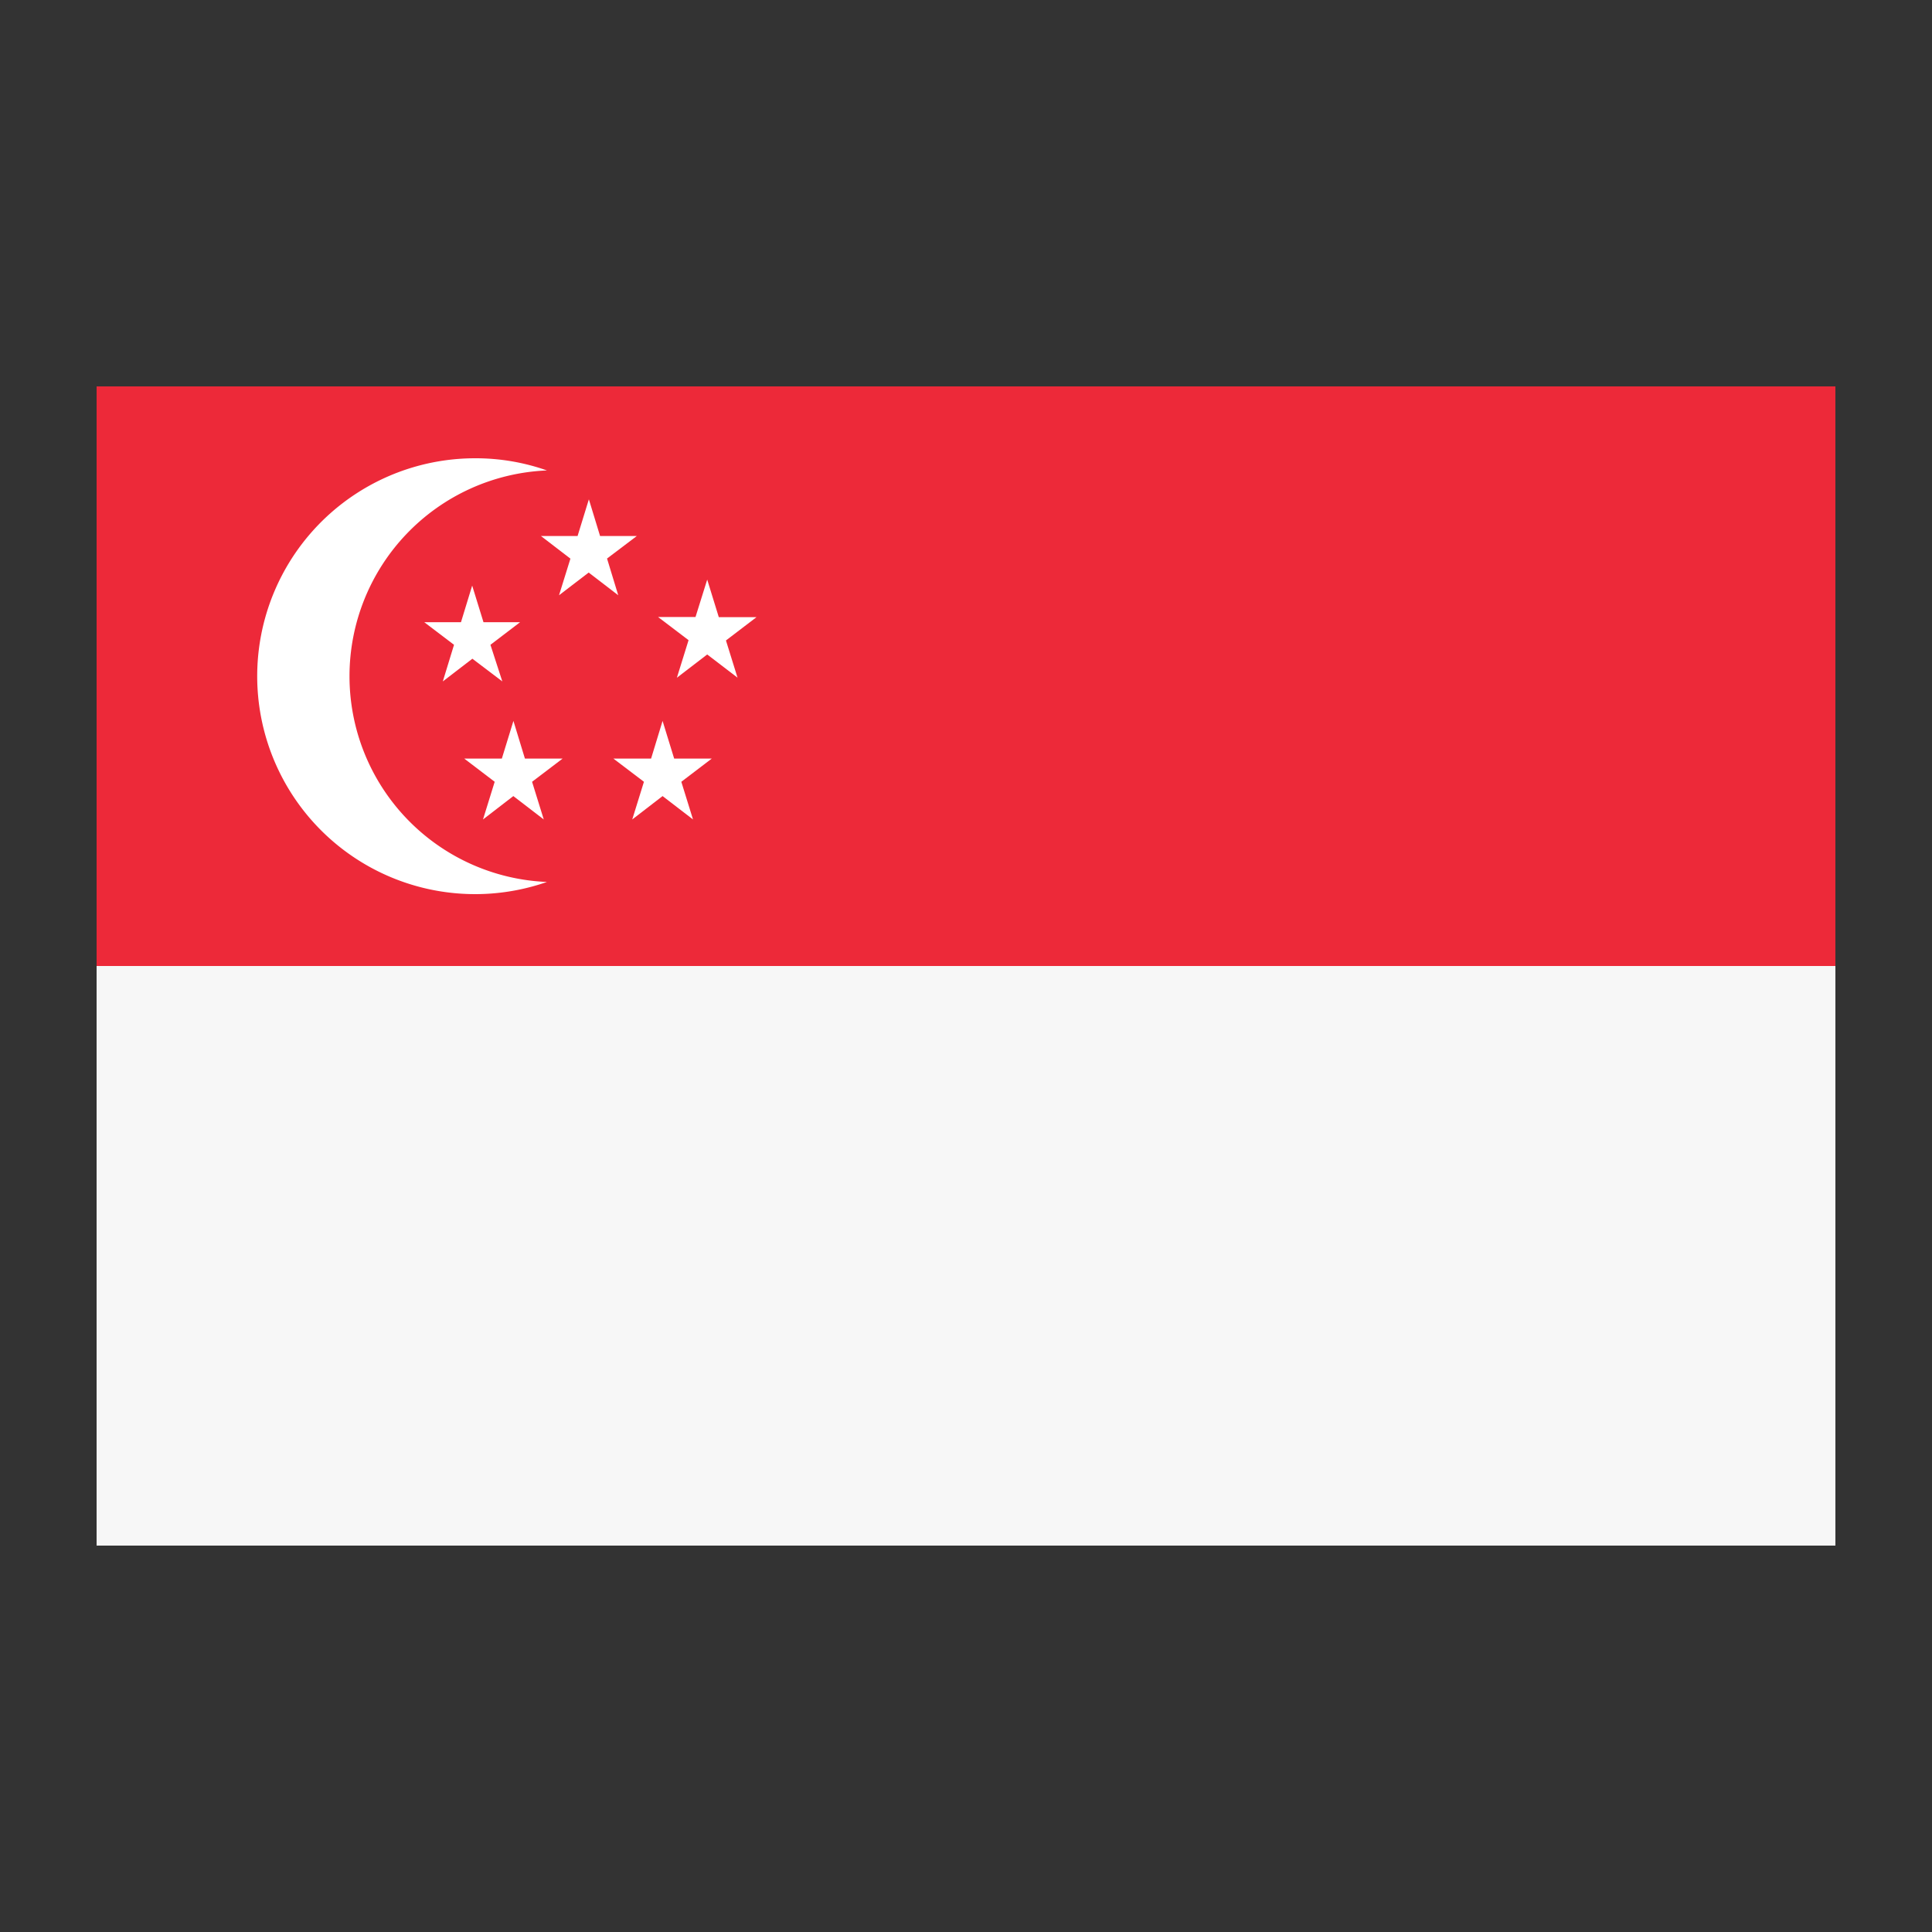 <svg id="圖層_1" data-name="圖層 1" xmlns="http://www.w3.org/2000/svg" viewBox="0 0 200 200"><rect x="0" y="0" width="200" height="200" fill="#333333" stroke="none"/><defs><style>.cls-1{fill:#ed2939;}.cls-2{fill:#f7f7f7;}.cls-3{fill:#fff;}</style></defs><title>Artboard 1</title><path class="cls-1" d="M10,40H190v60H10Z"/><path class="cls-2" d="M10,100H190v60H10Z"/><path class="cls-3" d="M36.18,70A21.32,21.32,0,0,1,56.62,48.7a22.21,22.21,0,0,0-7.45-1.26A22.56,22.56,0,1,0,56.62,91.3,21.32,21.32,0,0,1,36.18,70Z"/><path id="star" class="cls-3" d="M52,70.54,48.9,68.19l-3.06,2.35L47,66.75l-3.08-2.34h3.8l1.16-3.79,1.17,3.79h3.79l-3.07,2.34Z"/><path id="star-2" data-name="star" class="cls-3" d="M76.36,70.16l-3.15-2.41-3.14,2.41,1.21-3.89-3.16-2.4H72L73.21,60l1.2,3.89h3.9l-3.16,2.41,1.21,3.89Z"/><path id="star-3" data-name="star" class="cls-3" d="M64,61.62l-3.06-2.35-3.07,2.35,1.18-3.79L56,55.49h3.79l1.17-3.8,1.16,3.8h3.8l-3.08,2.33Z"/><path id="star-4" data-name="star" class="cls-3" d="M56.29,84.83l-3.15-2.42L50,84.83l1.21-3.9-3.15-2.4h3.89l1.2-3.9,1.19,3.9h3.9l-3.16,2.4Z"/><path id="star-5" data-name="star" class="cls-3" d="M71.74,84.83l-3.15-2.42-3.14,2.42,1.21-3.9-3.16-2.4h3.9l1.19-3.9,1.2,3.9h3.89l-3.15,2.4Z"/></svg>